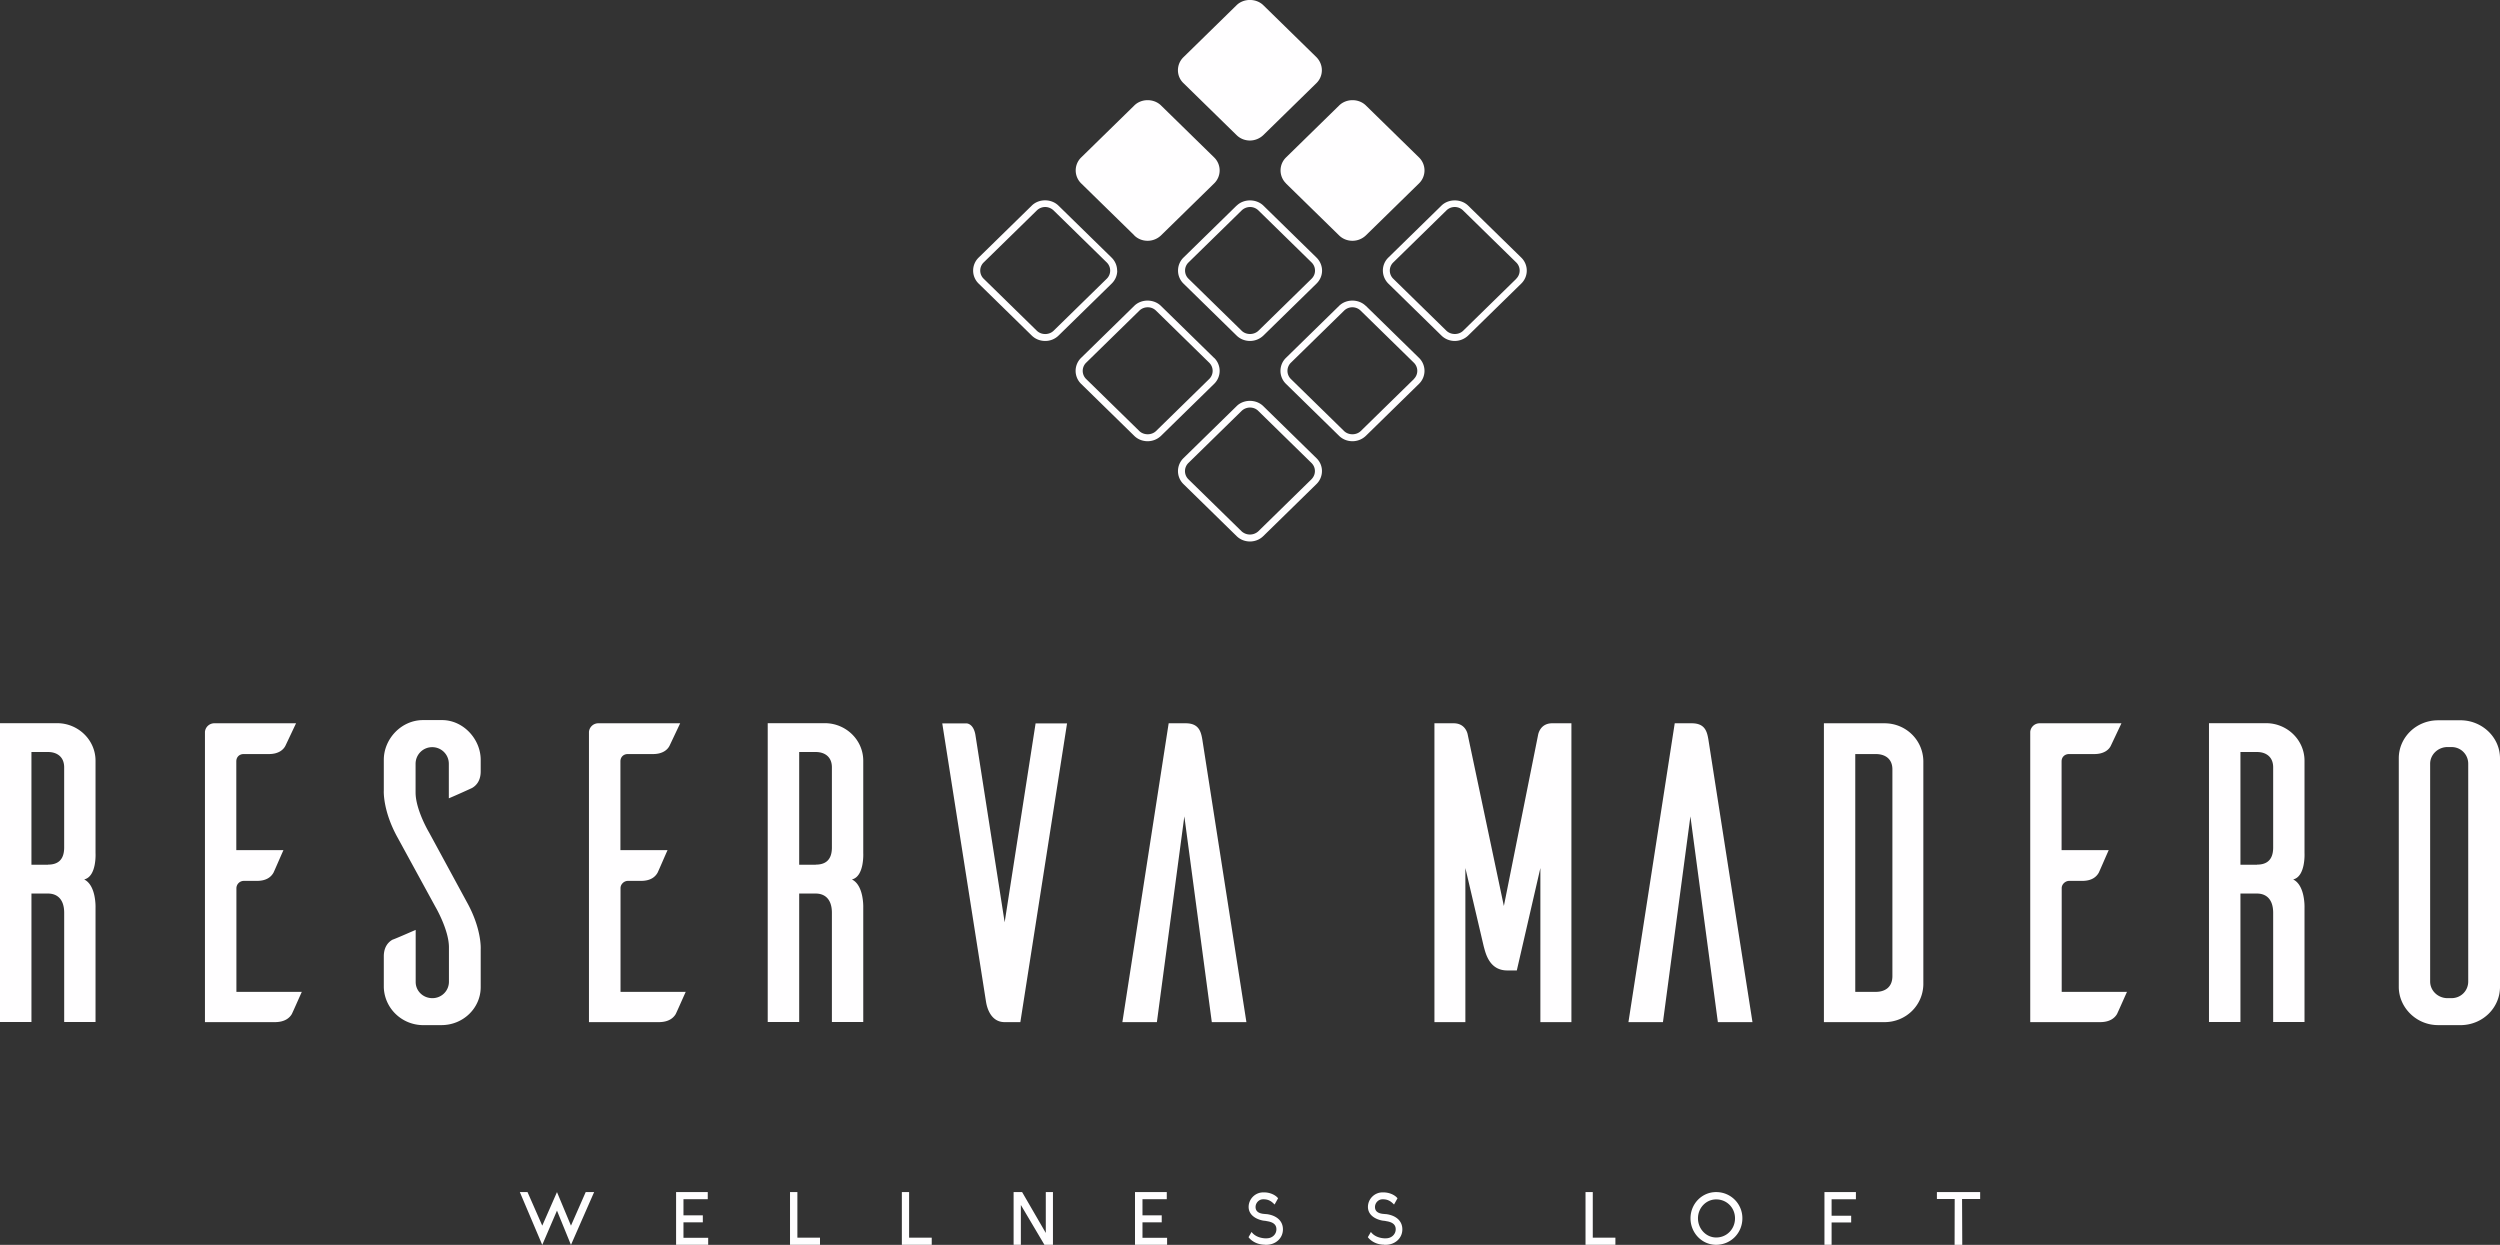 <svg width="245" height="122" fill="none" xmlns="http://www.w3.org/2000/svg"><rect width="100%" height="100%" fill="#333333" stroke="none"/><g clip-path="url(#a)" fill="#FFFEFF"><path d="M121.191 13.246c.35.343.814.525 1.299.525s.959-.192 1.309-.525l5.207-5.095c.351-.343.536-.797.536-1.27 0-.475-.196-.939-.536-1.282L123.799.504c-.701-.676-1.917-.676-2.608 0L115.984 5.6a1.78 1.78 0 0 0-.546 1.281c0 .485.195.939.546 1.271l5.207 5.095ZM126.026 17.978l5.207 5.094c.351.343.814.525 1.309.525s.959-.192 1.31-.525l5.207-5.094a1.776 1.776 0 0 0 0-2.553l-5.207-5.094c-.701-.686-1.908-.686-2.609 0l-5.207 5.094a1.776 1.776 0 0 0 0 2.553M149.081 25.241l-5.207-5.094c-.701-.676-1.918-.676-2.609 0l-5.206 5.094a1.766 1.766 0 0 0-.537 1.271c0 .485.196.939.537 1.282l5.206 5.094c.351.343.815.525 1.3.525.484 0 .958-.192 1.309-.525l5.207-5.094a1.775 1.775 0 0 0 0-2.553Zm-.485 2.079-5.207 5.094c-.433.424-1.196.424-1.639 0l-5.207-5.094a1.112 1.112 0 0 1 0-1.604l5.207-5.095a1.16 1.16 0 0 1 1.629 0l5.207 5.095c.454.443.454 1.16 0 1.604h.01ZM111.158 23.072c.35.343.814.525 1.309.525s.959-.192 1.31-.525l5.206-5.094a1.775 1.775 0 0 0 0-2.553l-5.206-5.094c-.701-.686-1.918-.686-2.609 0l-5.207 5.094a1.775 1.775 0 0 0 0 2.553l5.207 5.094h-.01ZM121.19 20.147l-5.207 5.094c-.35.343-.536.797-.536 1.282 0 .484.196.938.536 1.27l5.207 5.095c.351.343.815.525 1.31.525.495 0 .959-.192 1.309-.525l5.207-5.094c.351-.343.546-.797.546-1.271 0-.475-.195-.939-.546-1.282l-5.207-5.094c-.701-.676-1.918-.676-2.608 0m7.671 6.376c0 .302-.124.585-.341.797l-5.206 5.094c-.444.424-1.207.424-1.64 0l-5.207-5.094a1.112 1.112 0 0 1 0-1.605l5.207-5.094c.217-.212.516-.333.825-.333.309 0 .598.121.815.333l5.206 5.095c.217.211.341.494.341.807ZM133.842 29.973c-.701-.686-1.918-.686-2.609 0l-5.206 5.095a1.775 1.775 0 0 0 0 2.552l5.206 5.095c.351.343.815.524 1.31.524.495 0 .959-.191 1.309-.524l5.207-5.095a1.775 1.775 0 0 0 0-2.552l-5.207-5.095h-.01Zm4.722 7.173-5.207 5.094c-.433.424-1.206.424-1.639 0l-5.207-5.094a1.117 1.117 0 0 1 0-1.604l5.207-5.095a1.16 1.16 0 0 1 1.629 0l5.207 5.095c.454.444.454 1.16 0 1.604h.01ZM109.478 26.523c0-.485-.196-.939-.546-1.282l-5.207-5.094c-.701-.686-1.918-.686-2.609 0l-5.207 5.094a1.775 1.775 0 0 0 0 2.553l5.207 5.094c.351.343.815.525 1.31.525a1.85 1.85 0 0 0 1.309-.525l5.207-5.094c.351-.343.547-.797.547-1.271m-1.032.797-5.206 5.094c-.433.424-1.196.434-1.64 0l-5.207-5.094a1.115 1.115 0 0 1 0-1.605l5.207-5.094a1.16 1.16 0 0 1 .815-.333c.309 0 .598.121.825.333l5.206 5.095a1.115 1.115 0 0 1 0 1.604ZM118.974 35.068l-5.207-5.095c-.701-.686-1.918-.686-2.609 0l-5.207 5.095a1.776 1.776 0 0 0 0 2.552l5.207 5.095c.351.343.815.524 1.31.524.495 0 .959-.191 1.309-.524l5.207-5.095a1.775 1.775 0 0 0 0-2.552m-.485 2.078-5.206 5.094c-.433.424-1.207.424-1.64 0l-5.207-5.094a1.117 1.117 0 0 1 0-1.604l5.207-5.095c.217-.212.505-.333.825-.333.32 0 .598.121.815.333l5.206 5.095c.454.444.454 1.16 0 1.604ZM123.799 39.8c-.701-.687-1.918-.687-2.608 0l-5.207 5.094a1.775 1.775 0 0 0 0 2.552l5.207 5.095c.35.343.814.524 1.309.524s.959-.191 1.299-.524l5.207-5.095a1.78 1.78 0 0 0 .546-1.281 1.74 1.74 0 0 0-.546-1.271l-5.207-5.095Zm4.722 7.172-5.206 5.095a1.217 1.217 0 0 1-1.64 0l-5.207-5.095a1.117 1.117 0 0 1 0-1.604l5.207-5.095c.217-.212.516-.333.825-.333.309 0 .598.111.815.333l5.206 5.095c.217.212.341.494.341.797 0 .303-.124.585-.341.807ZM6.29 100.169V89.455c0-1.423-.774-1.887-1.578-1.887h-1.63v12.59H0V70.872h5.599c2.051 0 3.763 1.634 3.763 3.682v9.04s.134 2.3-1.114 2.592c1.196.585 1.114 2.764 1.114 2.764v11.208H6.289v.011ZM4.711 84.733c.814 0 1.577-.333 1.577-1.675V75.2c0-1.089-.773-1.503-1.577-1.503h-1.63v11.047h1.63v-.01ZM29.581 97.192c-.34.757-.856 1.927-.98 2.18-.216.373-.68.797-1.67.797h-6.846v-28.45a.92.92 0 0 1 .938-.837h7.99l-1.03 2.179c-.175.373-.64.837-1.63.837H23.88c-.423 0-.722.293-.722.716v8.697h4.62c-.34.756-.856 1.967-.98 2.22-.216.372-.64.796-1.629.796H23.89a.73.73 0 0 0-.722.706v10.17h6.413v-.01ZM43.985 78.246v-3.39c0-.917-.732-1.634-1.63-1.634-.896 0-1.628.717-1.628 1.635v2.804c0 1.715 1.33 3.935 1.33 3.935l3.68 6.78c1.496 2.672 1.372 4.64 1.372 4.64v3.722c0 2.048-1.712 3.723-3.846 3.723h-1.928c-2.052-.081-3.67-1.715-3.722-3.723v-3.016c0-.958.474-1.422.856-1.634.257-.081 1.495-.626 2.268-.959v5.105c0 .878.722 1.584 1.629 1.584a1.61 1.61 0 0 0 1.63-1.634v-3.35c0-1.715-1.331-3.975-1.331-3.975l-3.68-6.739c-1.496-2.673-1.372-4.64-1.372-4.64v-3.017c0-2.048 1.711-3.894 3.846-3.894h1.928c2.052.04 3.722 1.886 3.722 3.894v1.13c0 .958-.474 1.422-.856 1.634-.258.121-1.454.666-2.268 1.01M67.204 97.192c-.34.757-.856 1.927-.98 2.18-.217.373-.68.797-1.67.797h-6.836v-28.45a.92.92 0 0 1 .938-.837h8.001l-1.031 2.179c-.175.373-.64.837-1.63.837h-2.474c-.422 0-.721.293-.721.716v8.697h4.619c-.34.756-.856 1.967-.98 2.22-.216.372-.639.796-1.629.796h-1.278c-.382 0-.722.333-.722.706v10.17h6.413l-.02-.01ZM81.526 100.169V89.455c0-1.423-.773-1.887-1.578-1.887H78.32v12.59h-3.083V70.872h5.599c2.052 0 3.763 1.634 3.763 3.682v9.04s.124 2.3-1.113 2.592c1.196.585 1.113 2.764 1.113 2.764v11.208h-3.072v.011Zm-1.578-15.436c.815 0 1.578-.333 1.578-1.675V75.2c0-1.089-.773-1.503-1.578-1.503H78.32v11.047h1.63v-.01ZM99.992 100.169h-1.536c-1.536 0-1.794-1.796-1.835-2.048l-4.28-27.23h2.352c.216 0 .732.162.897 1.13l2.866 18.362 3.031-19.491h3.083l-4.578 29.287v-.01ZM122.139 100.169h-3.382l-2.691-20.167-2.691 20.167h-3.382l4.537-29.287h1.67c1.279 0 1.495.797 1.629 1.594l4.32 27.693h-.01ZM153.988 100.169h-3.031V85.066l-2.31 10.038h-.938c-1.794 0-2.134-1.755-2.309-2.38l-1.794-7.658v15.103h-3.032V70.882h1.887c1.196 0 1.371 1.09 1.371 1.09l3.547 16.817 3.372-16.858c.041-.121.258-1.05 1.371-1.05h1.877v29.288h-.011ZM171.722 100.169h-3.371l-2.691-20.167-2.691 20.167h-3.382l4.537-29.287h1.67c1.289 0 1.495.797 1.629 1.594l4.32 27.693h-.021ZM184.682 70.882c2.093 0 3.763 1.634 3.805 3.682v21.922c-.042 2.048-1.712 3.683-3.805 3.683h-5.939V70.882h5.939Zm.773 4.52c0-1.09-.773-1.504-1.629-1.504h-2.01v23.305h2.01c.856 0 1.629-.414 1.629-1.544V75.401ZM208.449 97.192c-.341.757-.856 1.927-.98 2.18-.216.373-.68.797-1.67.797h-6.836v-28.45a.92.92 0 0 1 .938-.837h8.001l-1.031 2.179c-.165.373-.639.837-1.629.837h-2.475c-.422 0-.732.293-.732.716v8.697h4.62c-.341.756-.856 1.967-.98 2.22-.216.372-.639.796-1.619.796h-1.278c-.382 0-.732.333-.732.706v10.17h6.413l-.01-.01ZM222.77 100.169V89.455c0-1.423-.773-1.887-1.578-1.887h-1.629v12.59h-3.083V70.872h5.599c2.052 0 3.763 1.634 3.763 3.682v9.04s.124 2.3-1.113 2.592c1.196.585 1.113 2.764 1.113 2.764v11.208h-3.082l.01.011Zm-1.578-15.436c.815 0 1.578-.333 1.578-1.675V75.2c0-1.089-.773-1.503-1.578-1.503h-1.629v11.047h1.629v-.01ZM241.278 70.59c2.052.08 3.722 1.714 3.722 3.722v22.467c-.041 2.007-1.67 3.601-3.722 3.682h-2.351c-2.093 0-3.805-1.675-3.846-3.682V74.312c0-2.048 1.712-3.723 3.846-3.723h2.351Zm-1.021 27.228c.897 0 1.629-.706 1.629-1.634V74.847c0-.919-.732-1.635-1.629-1.635h-.474c-.897.04-1.629.757-1.629 1.635v21.337c0 .877.721 1.594 1.629 1.634h.474ZM55.955 122l-1.371-3.359L53.14 122l-2.196-5.175h.753l1.444 3.288 1.443-3.288 1.371 3.288 1.444-3.288h.825L55.955 122ZM69.402 121.304v.686h-3.145v-5.165h3.103v.696H66.98v1.584h1.897v.686h-1.897v1.513h2.423ZM78.144 121.294h2.216v.696h-2.938v-5.165h.722v4.469ZM89.093 121.294h2.217v.696h-2.928v-5.165h.711v4.469ZM103.189 116.825v5.165h-.835l-2.31-3.904v3.904h-.711v-5.165h.835l2.32 4.005v-4.005h.701ZM114.375 121.304v.686h-3.145v-5.165h3.114v.696h-2.381v1.584h1.886v.686h-1.886v1.513h2.412ZM123.943 121.98c-.66 0-1.258-.303-1.588-.737l.299-.514c.238.333.691.585 1.289.625h.196c.526 0 .949-.373.949-.887 0-.515-.402-.717-.949-.797-.113-.031-.216-.031-.35-.051-.743-.141-1.423-.575-1.423-1.342 0-.766.639-1.422 1.423-1.422h.113c.516 0 1.072.222 1.351.575l-.341.615c-.299-.312-.567-.494-1.02-.514h-.114c-.402 0-.732.353-.732.756 0 .404.279.606.732.666.186.02.32.031.372.031.897.121 1.577.615 1.577 1.493 0 .877-.711 1.493-1.588 1.513h-.206l.01-.01ZM135.636 121.98c-.66 0-1.258-.303-1.588-.737l.299-.514c.237.333.691.585 1.289.625h.196c.515 0 .948-.373.948-.887 0-.515-.412-.717-.948-.797-.114-.031-.217-.031-.351-.051-.753-.141-1.423-.575-1.423-1.342 0-.766.639-1.422 1.423-1.422h.113c.516 0 1.083.222 1.361.575l-.34.615c-.299-.312-.577-.494-1.021-.514h-.113c-.402 0-.732.353-.732.756 0 .404.278.606.732.666.186.02.32.031.371.031.897.121 1.578.615 1.578 1.493 0 .877-.722 1.493-1.588 1.513h-.206v-.01ZM156.092 121.294h2.217v.696h-2.928v-5.165h.711v4.469ZM170.753 119.397c0 1.423-1.113 2.593-2.578 2.593-1.392 0-2.505-1.17-2.505-2.593 0-1.422 1.113-2.572 2.505-2.572a2.554 2.554 0 0 1 2.578 2.572Zm-.722 0c0-1.029-.794-1.856-1.845-1.856-.99 0-1.784.827-1.784 1.856 0 1.029.794 1.877 1.784 1.877 1.051 0 1.845-.838 1.845-1.877ZM179.497 117.531v1.614h1.918v.656h-1.918v2.189h-.701v-5.165h3.083v.706h-2.382ZM194.055 116.825v.676h-1.773l.02 4.499h-.752l.01-4.499h-1.743v-.676h4.238Z"/></g><defs><clipPath id="a"><path fill="#fff" d="M0 0h245v122H0z"/></clipPath></defs></svg>